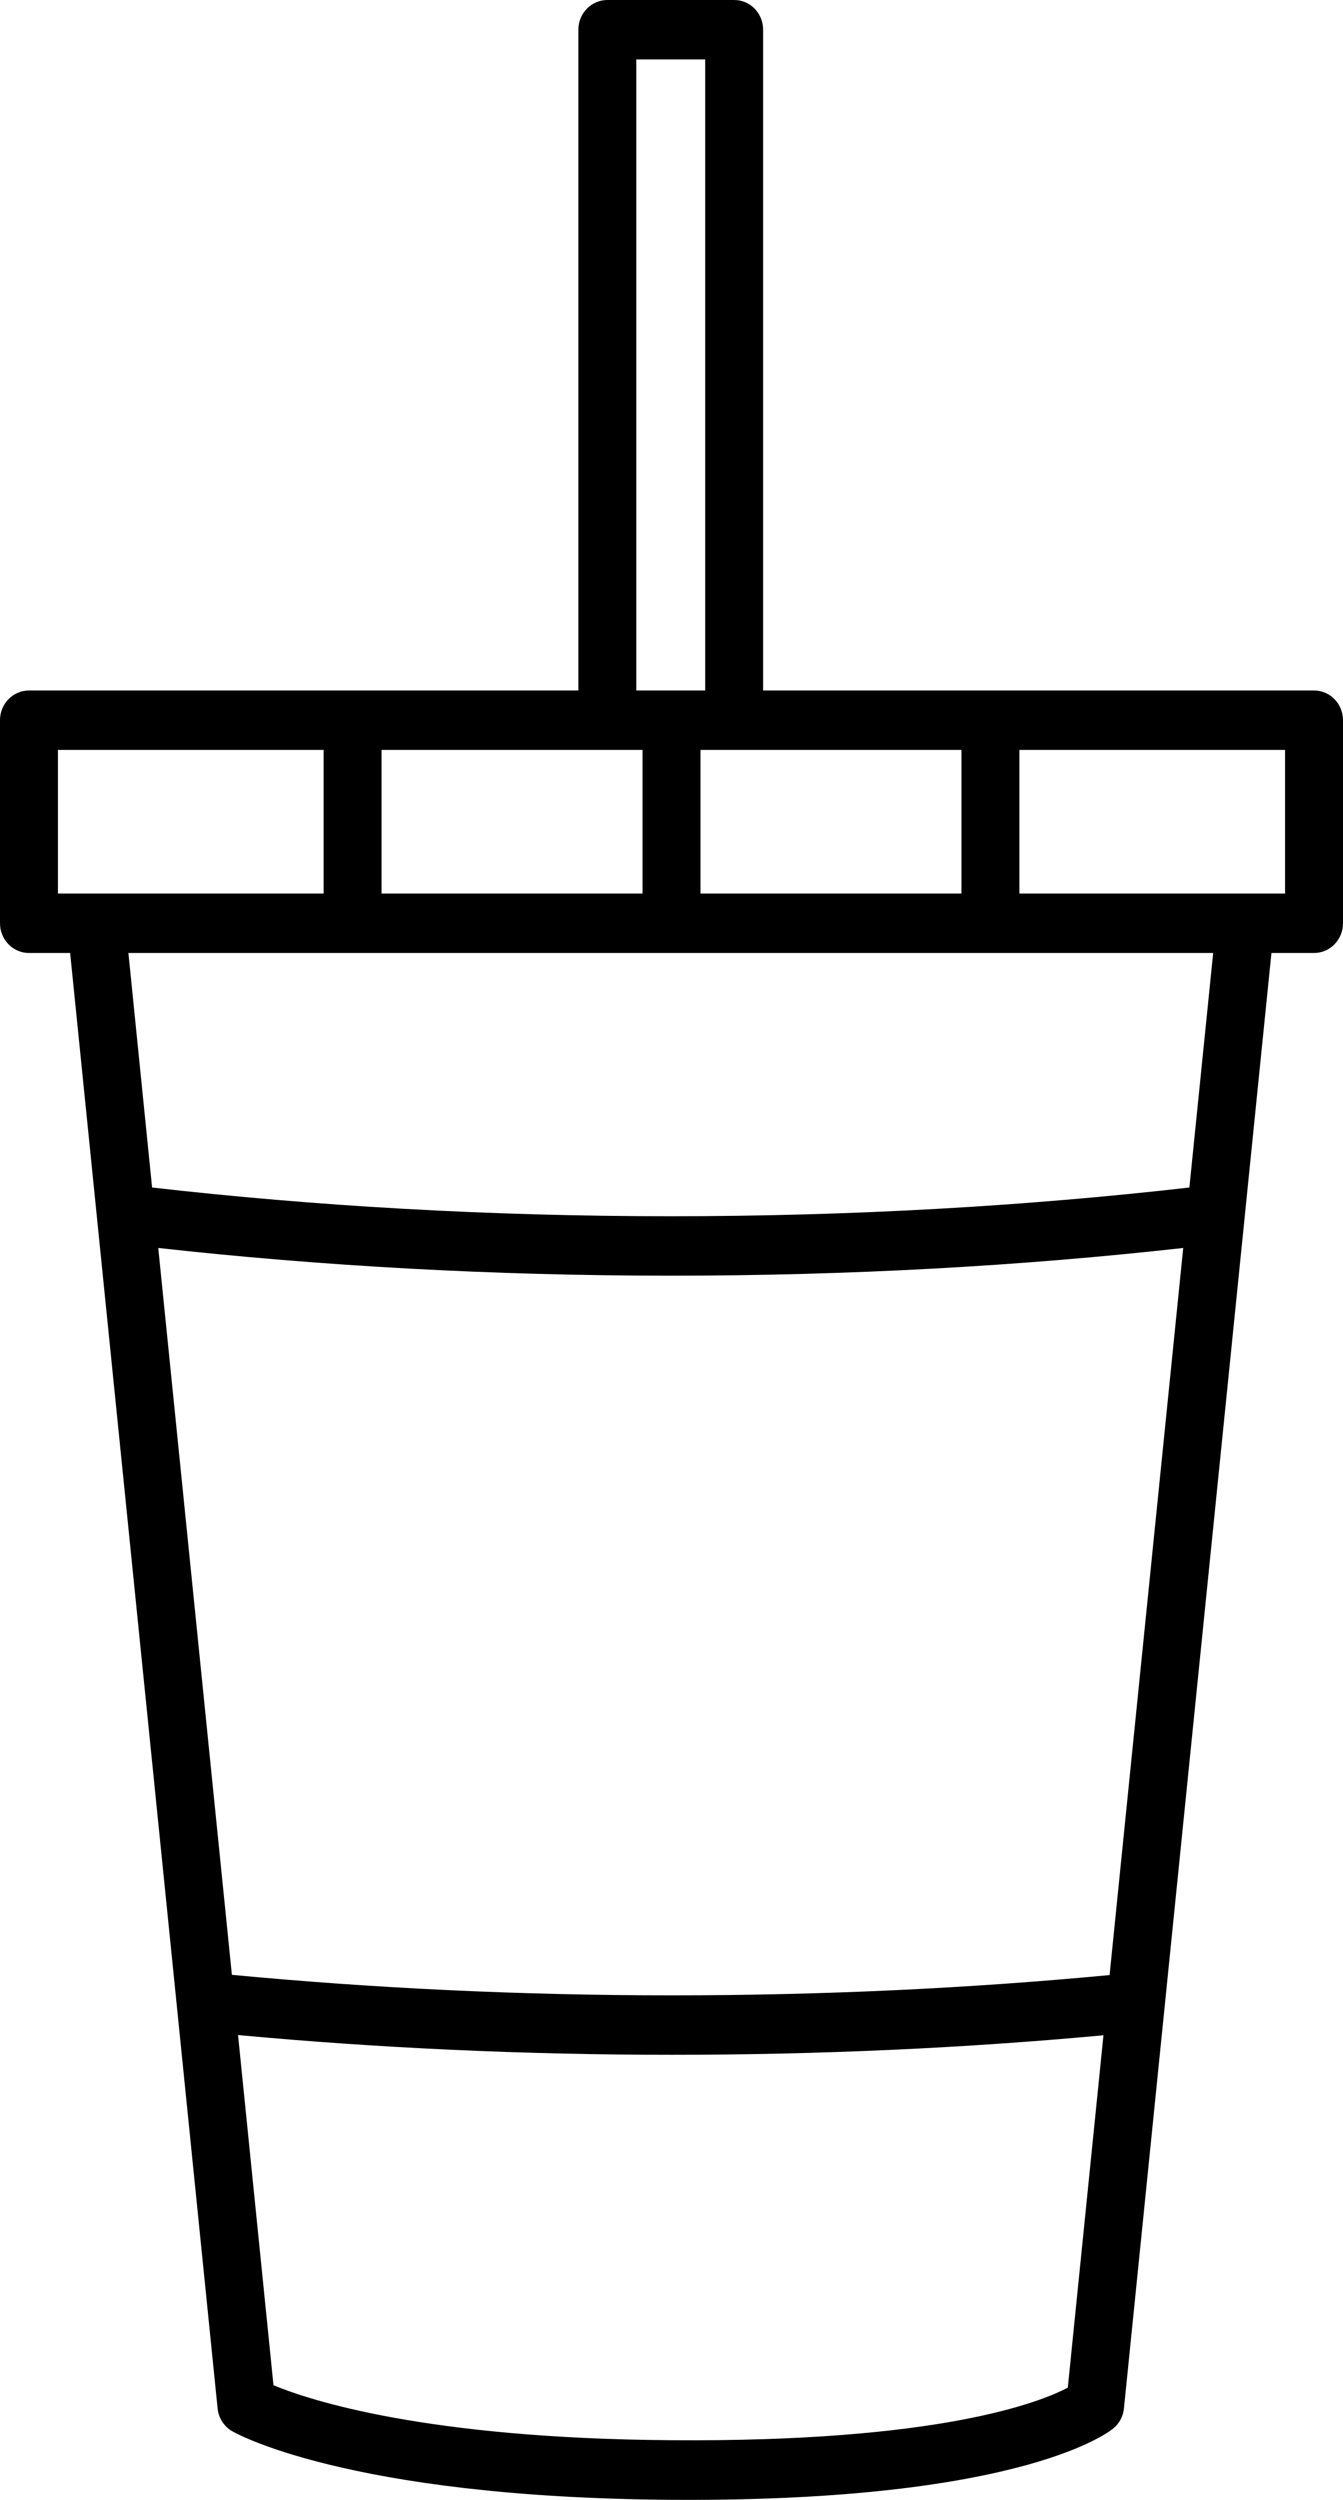 <svg width="36" height="67" viewBox="0 0 36 67" fill="none" xmlns="http://www.w3.org/2000/svg">
<path fill-rule="evenodd" clip-rule="evenodd" d="M1.88 25.541H0.777C0.347 25.541 0 25.185 0 24.744V19.303C0 18.862 0.347 18.506 0.777 18.506H15.503V0.797C15.503 0.356 15.853 0 16.282 0H19.68C20.11 0 20.456 0.356 20.456 0.797V18.506H35.223C35.653 18.506 36 18.862 36 19.303V24.744C36 25.185 35.653 25.541 35.223 25.541H34.082L30.128 64.548C30.108 64.759 30.005 64.949 29.846 65.082C29.846 65.082 27.607 67.065 17.994 66.998C9.225 66.935 6.225 65.16 6.225 65.16C6.004 65.034 5.857 64.804 5.833 64.548L1.88 25.541ZM8.675 20.099H1.553V23.948H8.675V20.099ZM17.224 20.099H10.228V23.948H17.224V20.099ZM18.903 18.506V1.593H17.056V18.506H18.903ZM25.772 20.099H18.777V23.948H25.772V20.099ZM33.382 23.948H34.447V20.099H27.325V23.948H33.382ZM31.882 31.827C32.264 28.067 32.52 25.541 32.52 25.541H3.442C3.442 25.541 3.698 28.067 4.077 31.827C8.44 32.325 13.12 32.597 17.986 32.597C22.848 32.597 27.522 32.325 31.882 31.827ZM29.743 52.934L31.717 33.447C27.399 33.93 22.783 34.19 17.986 34.19C13.185 34.19 8.563 33.927 4.242 33.447C4.527 36.26 5.901 49.817 6.216 52.928C9.967 53.284 13.926 53.478 18.015 53.478C22.08 53.478 26.016 53.288 29.743 52.934ZM6.381 54.543C6.928 59.945 7.331 63.928 7.331 63.928C8.302 64.33 11.417 65.356 18.006 65.401C25.163 65.456 27.867 64.39 28.623 63.992C28.623 63.992 29.029 59.981 29.579 54.548C25.899 54.889 22.019 55.071 18.016 55.071C13.989 55.071 10.085 54.886 6.382 54.542L6.381 54.543Z" fill="black"/>
</svg>
